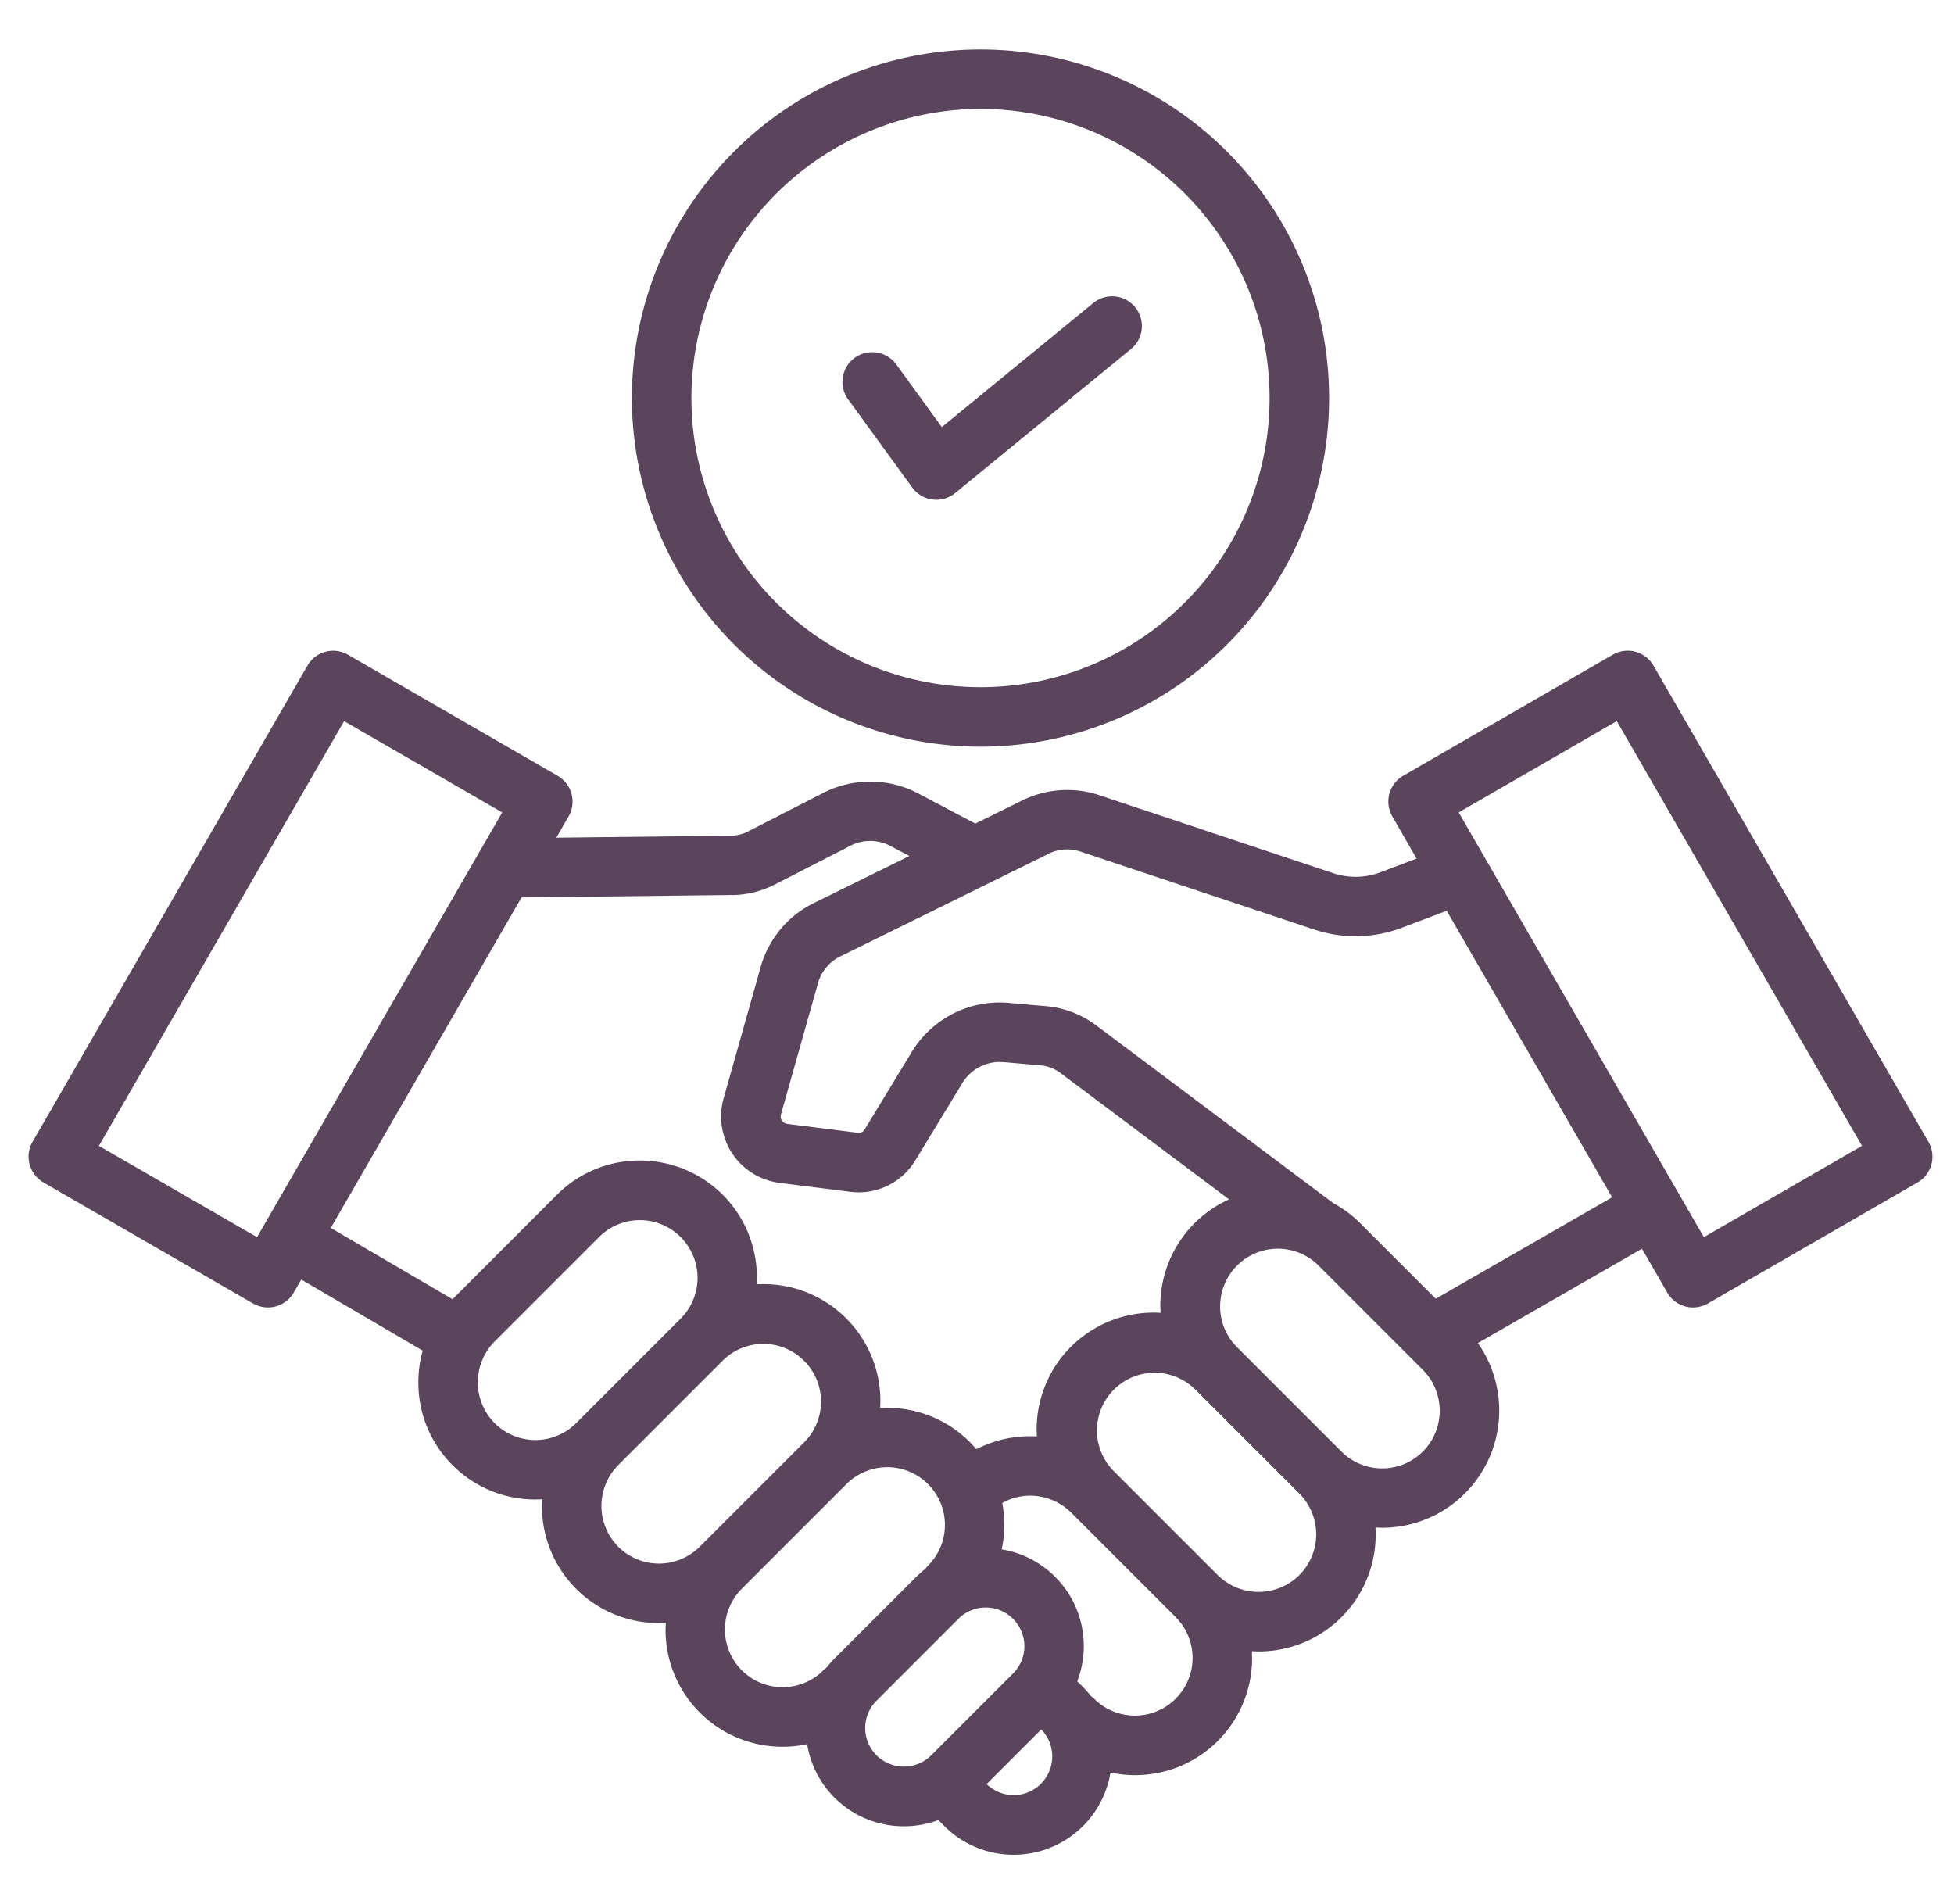 <svg xmlns="http://www.w3.org/2000/svg" width="39" height="38" fill="none" xmlns:v="https://vecta.io/nano"><g clip-path="url(#A)"><path d="M.867 23.6l4.184 2.416c.068.039.142.064.219.074s.156.005.231-.015.146-.055.208-.102.114-.107.153-.174l.151-.261 2.423 1.419a2.36 2.36 0 0 0-.086.633 2.32 2.32 0 0 0 .683 1.654 2.33 2.33 0 0 0 1.653.684l.135-.004-.004.134a2.33 2.33 0 0 0 .683 1.654 2.33 2.33 0 0 0 1.653.683l.135-.004-.004.135a2.33 2.33 0 0 0 .683 1.654 2.33 2.33 0 0 0 1.654.683c.164 0 .328-.017.489-.051a1.95 1.95 0 0 0 1.931 1.638 1.97 1.97 0 0 0 .688-.123l.118.118c.255.255.574.435.924.519s.717.071 1.06-.039.649-.313.884-.586.39-.605.449-.961c.161.034.325.052.489.052.318 0 .634-.064.926-.19s.556-.31.775-.542.387-.506.496-.805.155-.618.136-.936l.134.004a2.33 2.33 0 0 0 .926-.19c.293-.126.556-.31.775-.542s.387-.505.496-.805a2.33 2.33 0 0 0 .136-.936l.134.004a2.34 2.34 0 0 0 2.074-1.263 2.34 2.34 0 0 0-.164-2.423l3.275-1.883.505.875c.079.136.208.236.36.277s.314.019.451-.059l4.184-2.415c.136-.079.236-.208.277-.361s.02-.314-.059-.45l-5.488-9.505c-.079-.136-.208-.236-.36-.277s-.314-.019-.451.059l-4.184 2.416c-.136.079-.236.209-.277.361s-.019.314.059.451l.485.841-.694.263a1.41 1.41 0 0 1-.995.02l-4.625-1.542c-.257-.088-.528-.124-.799-.105a2.04 2.04 0 0 0-.777.213l-.92.454-.026-.016-1.096-.579a2.06 2.06 0 0 0-1.923-.012l-1.464.75c-.111.062-.236.095-.363.097l-3.488.04.244-.423c.079-.136.1-.299.059-.451s-.14-.282-.277-.361l-4.184-2.416c-.136-.079-.298-.1-.45-.059s-.282.14-.36.277L.65 22.789c-.079.136-.1.298-.059.45s.14.282.277.361zm9.005 4.803c-.215-.216-.335-.509-.335-.814s.12-.597.335-.814l2.088-2.088a1.15 1.15 0 0 1 1.625.003 1.15 1.15 0 0 1 .003 1.625L11.5 28.403a1.15 1.15 0 0 1-1.628 0zm2.467 2.467c-.214-.216-.335-.509-.335-.814s.12-.597.335-.814h0l2.088-2.088a1.15 1.15 0 0 1 1.622.006 1.15 1.15 0 0 1 .006 1.622l-2.088 2.088a1.15 1.15 0 0 1-.814.337c-.305 0-.598-.121-.814-.337zm2.467 2.467a1.15 1.15 0 0 1-.337-.814c0-.305.121-.598.337-.814l2.088-2.088a1.15 1.15 0 0 1 1.628 0 1.15 1.15 0 0 1 0 1.628c-.02.02-.038.042-.055.065a1.96 1.96 0 0 0-.178.157l-1.634 1.633c-.056.056-.108.116-.157.178-.023.017-.044.035-.064.055a1.15 1.15 0 0 1-1.628 0zm2.689 1.698a.77.77 0 0 1 0-1.091l1.633-1.634a.77.77 0 0 1 1.091 0 .77.77 0 0 1 0 1.091l-1.634 1.634c-.145.144-.341.224-.545.224s-.4-.081-.546-.224zm3.281.567a.77.77 0 0 1-1.084.006l1.09-1.09a.77.77 0 0 1-.007 1.084zm2.689-1.698a1.15 1.15 0 0 1-1.628 0c-.02-.02-.042-.038-.065-.055-.049-.062-.101-.122-.157-.178l-.114-.114c.104-.271.147-.562.125-.852s-.109-.571-.253-.823-.343-.469-.582-.635-.512-.276-.798-.323c.065-.305.069-.62.011-.927.219-.122.471-.169.718-.134s.477.149.655.325l2.088 2.088a1.15 1.15 0 0 1 0 1.628zm2.468-2.467c-.216.215-.509.335-.814.335s-.597-.12-.814-.335l-2.088-2.088a1.15 1.15 0 0 1 .014-1.613 1.15 1.15 0 0 1 1.613-.015h0l2.088 2.088a1.15 1.15 0 0 1 .001 1.628h0zm2.467-2.467a1.15 1.15 0 0 1-1.628 0l-2.088-2.088a1.15 1.15 0 0 1 .006-1.622 1.15 1.15 0 0 1 1.622-.006l2.088 2.088c.215.216.335.509.335.814s-.12.597-.335.814h0zm3.87-14.577l4.894 8.477-3.156 1.822-4.894-8.477 3.156-1.822zm-11.361 2.656a.84.84 0 0 1 .675-.046l4.625 1.542a2.61 2.61 0 0 0 1.791-.036l.875-.331 3.302 5.719-3.521 2.024-1.505-1.505a2.33 2.33 0 0 0-.539-.402l-4.733-3.549a1.96 1.96 0 0 0-1.035-.386l-.695-.061c-.39-.038-.782.037-1.13.215s-.639.452-.837.789l-.922 1.516c-.014.026-.035.046-.061.059s-.056.017-.084.011l-1.403-.177c-.021-.003-.042-.01-.06-.021s-.034-.026-.046-.044a.15.15 0 0 1-.023-.059c-.003-.021-.002-.043.004-.063l.735-2.605a.85.85 0 0 1 .463-.557l4.124-2.032zm-6.303.816a1.94 1.94 0 0 0 .891-.228l1.463-.75c.127-.069.27-.104.414-.103s.287.038.413.108l.363.192-1.89.932c-.263.126-.496.307-.683.532s-.323.486-.399.768l-.735 2.605c-.052.185-.064.379-.034.569s.1.371.206.532.246.296.409.397.347.166.537.19l1.403.177a1.32 1.32 0 0 0 1.308-.631l.922-1.516c.084-.147.208-.267.359-.345s.32-.11.489-.094l.695.061c.154.008.303.061.427.153l3.367 2.524a2.33 2.33 0 0 0-1.372 2.13l.004.134c-.318-.019-.636.027-.936.136s-.573.278-.805.496a2.33 2.33 0 0 0-.542.775c-.126.293-.19.608-.19.926l.004.134c-.418-.024-.835.064-1.207.255l-.13-.142c-.233-.233-.513-.415-.822-.532s-.638-.168-.967-.148l.004-.134c.001-.318-.064-.634-.189-.926s-.31-.556-.541-.775-.505-.388-.804-.497-.617-.155-.935-.137c.019-.318-.028-.636-.136-.935s-.278-.573-.496-.804-.482-.416-.775-.541a2.33 2.33 0 0 0-.926-.19 2.32 2.32 0 0 0-1.654.683l-2.084 2.085-2.43-1.423 3.808-6.597 4.192-.048zm-7.738-3.472l3.156 1.822-4.894 8.477-3.156-1.822 4.894-8.477zm12.701.51a6.96 6.96 0 0 0 6.429-4.295 6.96 6.96 0 0 0-1.508-7.583 6.96 6.96 0 0 0-7.583-1.508 6.96 6.96 0 0 0-4.295 6.428c.002 1.845.736 3.613 2.04 4.918s3.073 2.038 4.918 2.04zm0-12.729a5.77 5.77 0 0 1 5.331 3.562 5.77 5.77 0 0 1-1.251 6.289 5.77 5.77 0 0 1-6.289 1.251A5.77 5.77 0 0 1 13.8 7.944c.002-1.53.61-2.997 1.692-4.078s2.549-1.69 4.079-1.692zm-2.641 5.798c-.093-.127-.131-.286-.106-.442s.11-.295.237-.388.286-.131.442-.106.295.11.388.237l.909 1.251 3.025-2.478c.122-.099.278-.145.434-.129s.299.093.399.214.147.277.132.433-.091.3-.212.4l-3.512 2.877c-.063.051-.135.089-.213.111s-.159.028-.239.018-.158-.037-.227-.078-.13-.096-.178-.162l-1.279-1.76z" fill="#5a455d"/></g><defs><clipPath id="A"><path fill="#fff" transform="translate(.57)" d="M0 0h38v38H0z"/></clipPath></defs></svg>